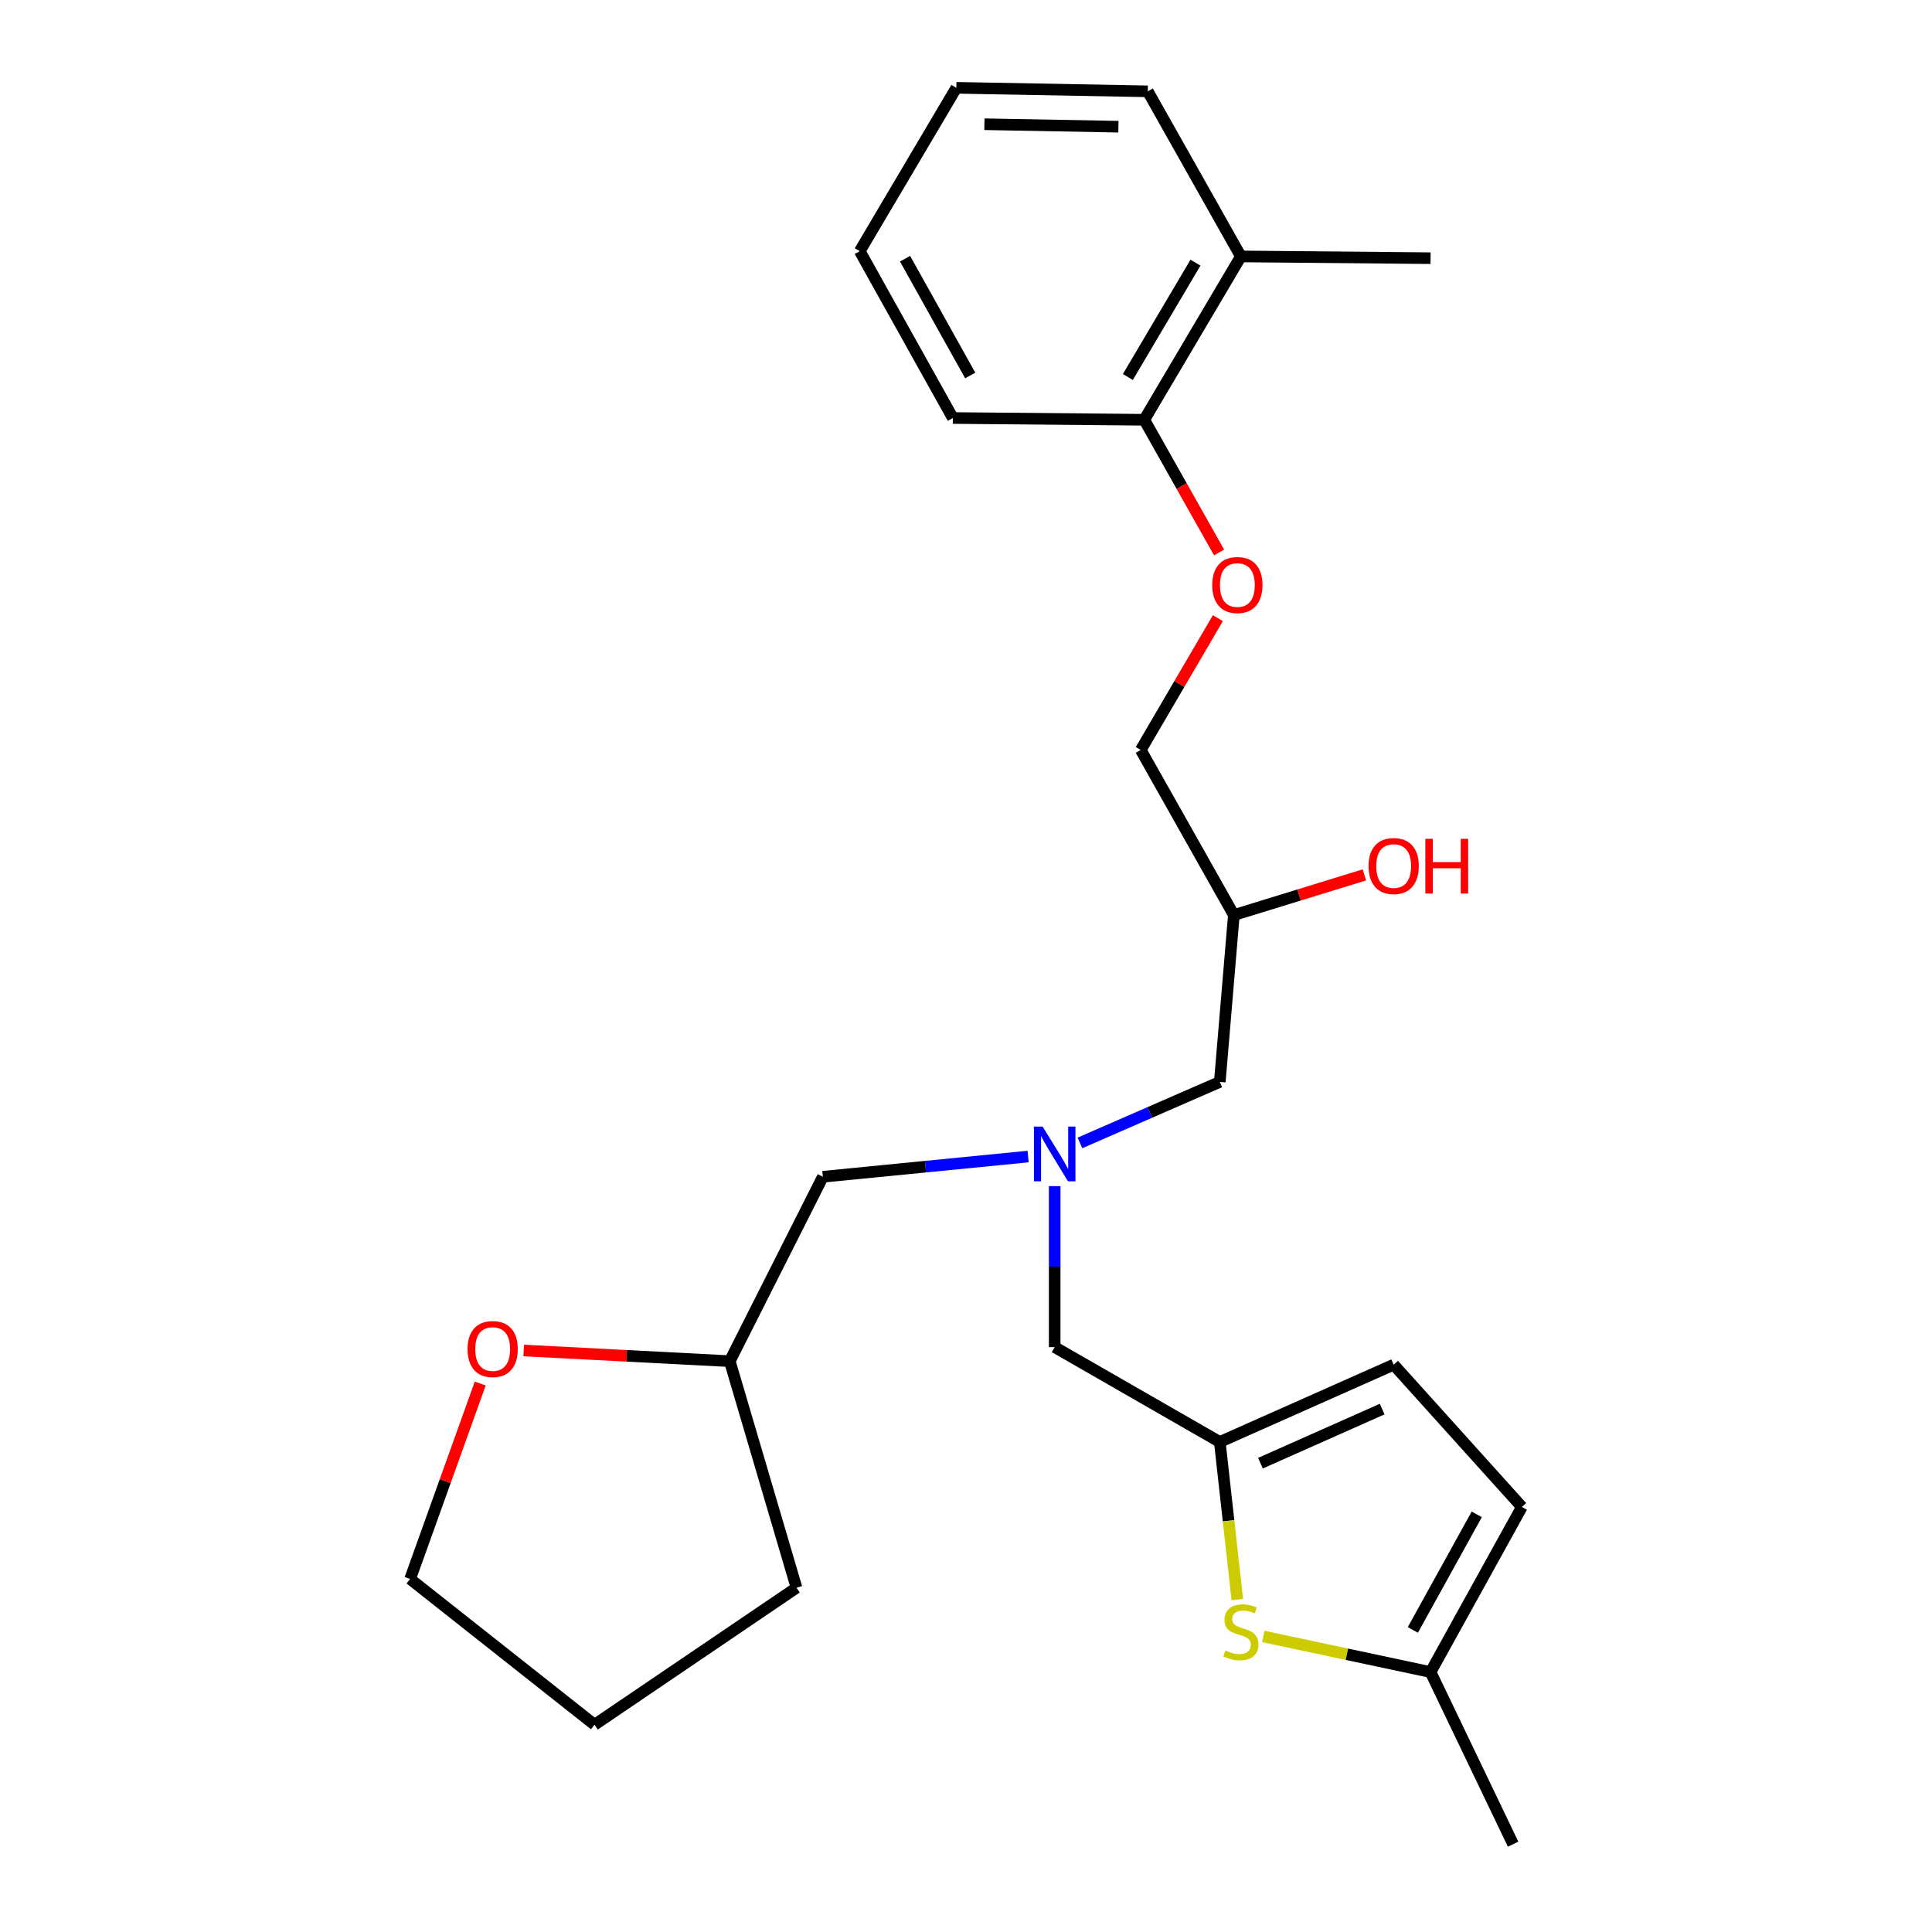 <?xml version='1.0' encoding='iso-8859-1'?>
<svg version='1.1' baseProfile='full'
              xmlns='http://www.w3.org/2000/svg'
                      xmlns:rdkit='http://www.rdkit.org/xml'
                      xmlns:xlink='http://www.w3.org/1999/xlink'
                  xml:space='preserve'
width='1000px' height='1000px' viewBox='0 0 1000 1000'>
<!-- END OF HEADER -->
<rect style='opacity:1.0;fill:#FFFFFF;stroke:none' width='1000' height='1000' x='0' y='0'> </rect>
<path class='bond-0' d='M 532.152,598.629 L 479.032,603.862' style='fill:none;fill-rule:evenodd;stroke:#0000FF;stroke-width:6px;stroke-linecap:butt;stroke-linejoin:miter;stroke-opacity:1' />
<path class='bond-0' d='M 479.032,603.862 L 425.911,609.094' style='fill:none;fill-rule:evenodd;stroke:#000000;stroke-width:6px;stroke-linecap:butt;stroke-linejoin:miter;stroke-opacity:1' />
<path class='bond-1' d='M 558.977,591.573 L 595.169,575.785' style='fill:none;fill-rule:evenodd;stroke:#0000FF;stroke-width:6px;stroke-linecap:butt;stroke-linejoin:miter;stroke-opacity:1' />
<path class='bond-1' d='M 595.169,575.785 L 631.361,559.998' style='fill:none;fill-rule:evenodd;stroke:#000000;stroke-width:6px;stroke-linecap:butt;stroke-linejoin:miter;stroke-opacity:1' />
<path class='bond-2' d='M 545.907,613.934 L 545.907,655.604' style='fill:none;fill-rule:evenodd;stroke:#0000FF;stroke-width:6px;stroke-linecap:butt;stroke-linejoin:miter;stroke-opacity:1' />
<path class='bond-2' d='M 545.907,655.604 L 545.907,697.274' style='fill:none;fill-rule:evenodd;stroke:#000000;stroke-width:6px;stroke-linecap:butt;stroke-linejoin:miter;stroke-opacity:1' />
<path class='bond-3' d='M 631.361,559.998 L 638.639,473.635' style='fill:none;fill-rule:evenodd;stroke:#000000;stroke-width:6px;stroke-linecap:butt;stroke-linejoin:miter;stroke-opacity:1' />
<path class='bond-4' d='M 594.095,47.271 L 495.004,45.455' style='fill:none;fill-rule:evenodd;stroke:#000000;stroke-width:6px;stroke-linecap:butt;stroke-linejoin:miter;stroke-opacity:1' />
<path class='bond-4' d='M 578.89,65.577 L 509.527,64.305' style='fill:none;fill-rule:evenodd;stroke:#000000;stroke-width:6px;stroke-linecap:butt;stroke-linejoin:miter;stroke-opacity:1' />
<path class='bond-5' d='M 594.095,47.271 L 642.273,132.726' style='fill:none;fill-rule:evenodd;stroke:#000000;stroke-width:6px;stroke-linecap:butt;stroke-linejoin:miter;stroke-opacity:1' />
<path class='bond-6' d='M 545.907,697.274 L 631.361,746.36' style='fill:none;fill-rule:evenodd;stroke:#000000;stroke-width:6px;stroke-linecap:butt;stroke-linejoin:miter;stroke-opacity:1' />
<path class='bond-7' d='M 638.639,473.635 L 672.416,463.24' style='fill:none;fill-rule:evenodd;stroke:#000000;stroke-width:6px;stroke-linecap:butt;stroke-linejoin:miter;stroke-opacity:1' />
<path class='bond-7' d='M 672.416,463.24 L 706.194,452.845' style='fill:none;fill-rule:evenodd;stroke:#FF0000;stroke-width:6px;stroke-linecap:butt;stroke-linejoin:miter;stroke-opacity:1' />
<path class='bond-8' d='M 638.639,473.635 L 590.451,388.18' style='fill:none;fill-rule:evenodd;stroke:#000000;stroke-width:6px;stroke-linecap:butt;stroke-linejoin:miter;stroke-opacity:1' />
<path class='bond-9' d='M 495.004,45.455 L 444.999,130' style='fill:none;fill-rule:evenodd;stroke:#000000;stroke-width:6px;stroke-linecap:butt;stroke-linejoin:miter;stroke-opacity:1' />
<path class='bond-10' d='M 444.999,130 L 493.187,216.363' style='fill:none;fill-rule:evenodd;stroke:#000000;stroke-width:6px;stroke-linecap:butt;stroke-linejoin:miter;stroke-opacity:1' />
<path class='bond-10' d='M 468.453,133.901 L 502.185,194.355' style='fill:none;fill-rule:evenodd;stroke:#000000;stroke-width:6px;stroke-linecap:butt;stroke-linejoin:miter;stroke-opacity:1' />
<path class='bond-11' d='M 271.075,699.015 L 324.399,701.778' style='fill:none;fill-rule:evenodd;stroke:#FF0000;stroke-width:6px;stroke-linecap:butt;stroke-linejoin:miter;stroke-opacity:1' />
<path class='bond-11' d='M 324.399,701.778 L 377.723,704.541' style='fill:none;fill-rule:evenodd;stroke:#000000;stroke-width:6px;stroke-linecap:butt;stroke-linejoin:miter;stroke-opacity:1' />
<path class='bond-12' d='M 248.572,716.105 L 230.424,766.687' style='fill:none;fill-rule:evenodd;stroke:#FF0000;stroke-width:6px;stroke-linecap:butt;stroke-linejoin:miter;stroke-opacity:1' />
<path class='bond-12' d='M 230.424,766.687 L 212.275,817.269' style='fill:none;fill-rule:evenodd;stroke:#000000;stroke-width:6px;stroke-linecap:butt;stroke-linejoin:miter;stroke-opacity:1' />
<path class='bond-13' d='M 377.723,704.541 L 425.911,609.094' style='fill:none;fill-rule:evenodd;stroke:#000000;stroke-width:6px;stroke-linecap:butt;stroke-linejoin:miter;stroke-opacity:1' />
<path class='bond-14' d='M 377.723,704.541 L 412.275,821.811' style='fill:none;fill-rule:evenodd;stroke:#000000;stroke-width:6px;stroke-linecap:butt;stroke-linejoin:miter;stroke-opacity:1' />
<path class='bond-15' d='M 631.361,746.36 L 635.895,787.157' style='fill:none;fill-rule:evenodd;stroke:#000000;stroke-width:6px;stroke-linecap:butt;stroke-linejoin:miter;stroke-opacity:1' />
<path class='bond-15' d='M 635.895,787.157 L 640.429,827.953' style='fill:none;fill-rule:evenodd;stroke:#CCCC00;stroke-width:6px;stroke-linecap:butt;stroke-linejoin:miter;stroke-opacity:1' />
<path class='bond-16' d='M 631.361,746.36 L 721.358,706.358' style='fill:none;fill-rule:evenodd;stroke:#000000;stroke-width:6px;stroke-linecap:butt;stroke-linejoin:miter;stroke-opacity:1' />
<path class='bond-16' d='M 652.408,757.34 L 715.405,729.338' style='fill:none;fill-rule:evenodd;stroke:#000000;stroke-width:6px;stroke-linecap:butt;stroke-linejoin:miter;stroke-opacity:1' />
<path class='bond-17' d='M 653.862,847.012 L 697.159,856.234' style='fill:none;fill-rule:evenodd;stroke:#CCCC00;stroke-width:6px;stroke-linecap:butt;stroke-linejoin:miter;stroke-opacity:1' />
<path class='bond-17' d='M 697.159,856.234 L 740.455,865.457' style='fill:none;fill-rule:evenodd;stroke:#000000;stroke-width:6px;stroke-linecap:butt;stroke-linejoin:miter;stroke-opacity:1' />
<path class='bond-18' d='M 721.358,706.358 L 787.725,780.003' style='fill:none;fill-rule:evenodd;stroke:#000000;stroke-width:6px;stroke-linecap:butt;stroke-linejoin:miter;stroke-opacity:1' />
<path class='bond-19' d='M 740.455,865.457 L 787.725,780.003' style='fill:none;fill-rule:evenodd;stroke:#000000;stroke-width:6px;stroke-linecap:butt;stroke-linejoin:miter;stroke-opacity:1' />
<path class='bond-19' d='M 731.286,843.645 L 764.374,783.827' style='fill:none;fill-rule:evenodd;stroke:#000000;stroke-width:6px;stroke-linecap:butt;stroke-linejoin:miter;stroke-opacity:1' />
<path class='bond-20' d='M 740.455,865.457 L 783.182,954.545' style='fill:none;fill-rule:evenodd;stroke:#000000;stroke-width:6px;stroke-linecap:butt;stroke-linejoin:miter;stroke-opacity:1' />
<path class='bond-21' d='M 212.275,817.269 L 307.733,892.721' style='fill:none;fill-rule:evenodd;stroke:#000000;stroke-width:6px;stroke-linecap:butt;stroke-linejoin:miter;stroke-opacity:1' />
<path class='bond-22' d='M 412.275,821.811 L 307.733,892.721' style='fill:none;fill-rule:evenodd;stroke:#000000;stroke-width:6px;stroke-linecap:butt;stroke-linejoin:miter;stroke-opacity:1' />
<path class='bond-23' d='M 493.187,216.363 L 592.268,217.272' style='fill:none;fill-rule:evenodd;stroke:#000000;stroke-width:6px;stroke-linecap:butt;stroke-linejoin:miter;stroke-opacity:1' />
<path class='bond-24' d='M 592.268,217.272 L 642.273,132.726' style='fill:none;fill-rule:evenodd;stroke:#000000;stroke-width:6px;stroke-linecap:butt;stroke-linejoin:miter;stroke-opacity:1' />
<path class='bond-24' d='M 583.775,195.13 L 618.778,135.948' style='fill:none;fill-rule:evenodd;stroke:#000000;stroke-width:6px;stroke-linecap:butt;stroke-linejoin:miter;stroke-opacity:1' />
<path class='bond-25' d='M 592.268,217.272 L 611.633,251.613' style='fill:none;fill-rule:evenodd;stroke:#000000;stroke-width:6px;stroke-linecap:butt;stroke-linejoin:miter;stroke-opacity:1' />
<path class='bond-25' d='M 611.633,251.613 L 630.998,285.953' style='fill:none;fill-rule:evenodd;stroke:#FF0000;stroke-width:6px;stroke-linecap:butt;stroke-linejoin:miter;stroke-opacity:1' />
<path class='bond-26' d='M 642.273,132.726 L 740.455,133.634' style='fill:none;fill-rule:evenodd;stroke:#000000;stroke-width:6px;stroke-linecap:butt;stroke-linejoin:miter;stroke-opacity:1' />
<path class='bond-27' d='M 630.37,319.961 L 610.41,354.071' style='fill:none;fill-rule:evenodd;stroke:#FF0000;stroke-width:6px;stroke-linecap:butt;stroke-linejoin:miter;stroke-opacity:1' />
<path class='bond-27' d='M 610.41,354.071 L 590.451,388.18' style='fill:none;fill-rule:evenodd;stroke:#000000;stroke-width:6px;stroke-linecap:butt;stroke-linejoin:miter;stroke-opacity:1' />
<path  class='atom-0' d='M 539.647 583.114
L 548.927 598.114
Q 549.847 599.594, 551.327 602.274
Q 552.807 604.954, 552.887 605.114
L 552.887 583.114
L 556.647 583.114
L 556.647 611.434
L 552.767 611.434
L 542.807 595.034
Q 541.647 593.114, 540.407 590.914
Q 539.207 588.714, 538.847 588.034
L 538.847 611.434
L 535.167 611.434
L 535.167 583.114
L 539.647 583.114
' fill='#0000FF'/>
<path  class='atom-5' d='M 708.358 448.258
Q 708.358 441.458, 711.718 437.658
Q 715.078 433.858, 721.358 433.858
Q 727.638 433.858, 730.998 437.658
Q 734.358 441.458, 734.358 448.258
Q 734.358 455.138, 730.958 459.058
Q 727.558 462.938, 721.358 462.938
Q 715.118 462.938, 711.718 459.058
Q 708.358 455.178, 708.358 448.258
M 721.358 459.738
Q 725.678 459.738, 727.998 456.858
Q 730.358 453.938, 730.358 448.258
Q 730.358 442.698, 727.998 439.898
Q 725.678 437.058, 721.358 437.058
Q 717.038 437.058, 714.678 439.858
Q 712.358 442.658, 712.358 448.258
Q 712.358 453.978, 714.678 456.858
Q 717.038 459.738, 721.358 459.738
' fill='#FF0000'/>
<path  class='atom-5' d='M 737.758 434.178
L 741.598 434.178
L 741.598 446.218
L 756.078 446.218
L 756.078 434.178
L 759.918 434.178
L 759.918 462.498
L 756.078 462.498
L 756.078 449.418
L 741.598 449.418
L 741.598 462.498
L 737.758 462.498
L 737.758 434.178
' fill='#FF0000'/>
<path  class='atom-8' d='M 242.003 698.262
Q 242.003 691.462, 245.363 687.662
Q 248.723 683.862, 255.003 683.862
Q 261.283 683.862, 264.643 687.662
Q 268.003 691.462, 268.003 698.262
Q 268.003 705.142, 264.603 709.062
Q 261.203 712.942, 255.003 712.942
Q 248.763 712.942, 245.363 709.062
Q 242.003 705.182, 242.003 698.262
M 255.003 709.742
Q 259.323 709.742, 261.643 706.862
Q 264.003 703.942, 264.003 698.262
Q 264.003 692.702, 261.643 689.902
Q 259.323 687.062, 255.003 687.062
Q 250.683 687.062, 248.323 689.862
Q 246.003 692.662, 246.003 698.262
Q 246.003 703.982, 248.323 706.862
Q 250.683 709.742, 255.003 709.742
' fill='#FF0000'/>
<path  class='atom-11' d='M 634.273 854.263
Q 634.593 854.383, 635.913 854.943
Q 637.233 855.503, 638.673 855.863
Q 640.153 856.183, 641.593 856.183
Q 644.273 856.183, 645.833 854.903
Q 647.393 853.583, 647.393 851.303
Q 647.393 849.743, 646.593 848.783
Q 645.833 847.823, 644.633 847.303
Q 643.433 846.783, 641.433 846.183
Q 638.913 845.423, 637.393 844.703
Q 635.913 843.983, 634.833 842.463
Q 633.793 840.943, 633.793 838.383
Q 633.793 834.823, 636.193 832.623
Q 638.633 830.423, 643.433 830.423
Q 646.713 830.423, 650.433 831.983
L 649.513 835.063
Q 646.113 833.663, 643.553 833.663
Q 640.793 833.663, 639.273 834.823
Q 637.753 835.943, 637.793 837.903
Q 637.793 839.423, 638.553 840.343
Q 639.353 841.263, 640.473 841.783
Q 641.633 842.303, 643.553 842.903
Q 646.113 843.703, 647.633 844.503
Q 649.153 845.303, 650.233 846.943
Q 651.353 848.543, 651.353 851.303
Q 651.353 855.223, 648.713 857.343
Q 646.113 859.423, 641.753 859.423
Q 639.233 859.423, 637.313 858.863
Q 635.433 858.343, 633.193 857.423
L 634.273 854.263
' fill='#CCCC00'/>
<path  class='atom-23' d='M 627.456 302.806
Q 627.456 296.006, 630.816 292.206
Q 634.176 288.406, 640.456 288.406
Q 646.736 288.406, 650.096 292.206
Q 653.456 296.006, 653.456 302.806
Q 653.456 309.686, 650.056 313.606
Q 646.656 317.486, 640.456 317.486
Q 634.216 317.486, 630.816 313.606
Q 627.456 309.726, 627.456 302.806
M 640.456 314.286
Q 644.776 314.286, 647.096 311.406
Q 649.456 308.486, 649.456 302.806
Q 649.456 297.246, 647.096 294.446
Q 644.776 291.606, 640.456 291.606
Q 636.136 291.606, 633.776 294.406
Q 631.456 297.206, 631.456 302.806
Q 631.456 308.526, 633.776 311.406
Q 636.136 314.286, 640.456 314.286
' fill='#FF0000'/>
</svg>
